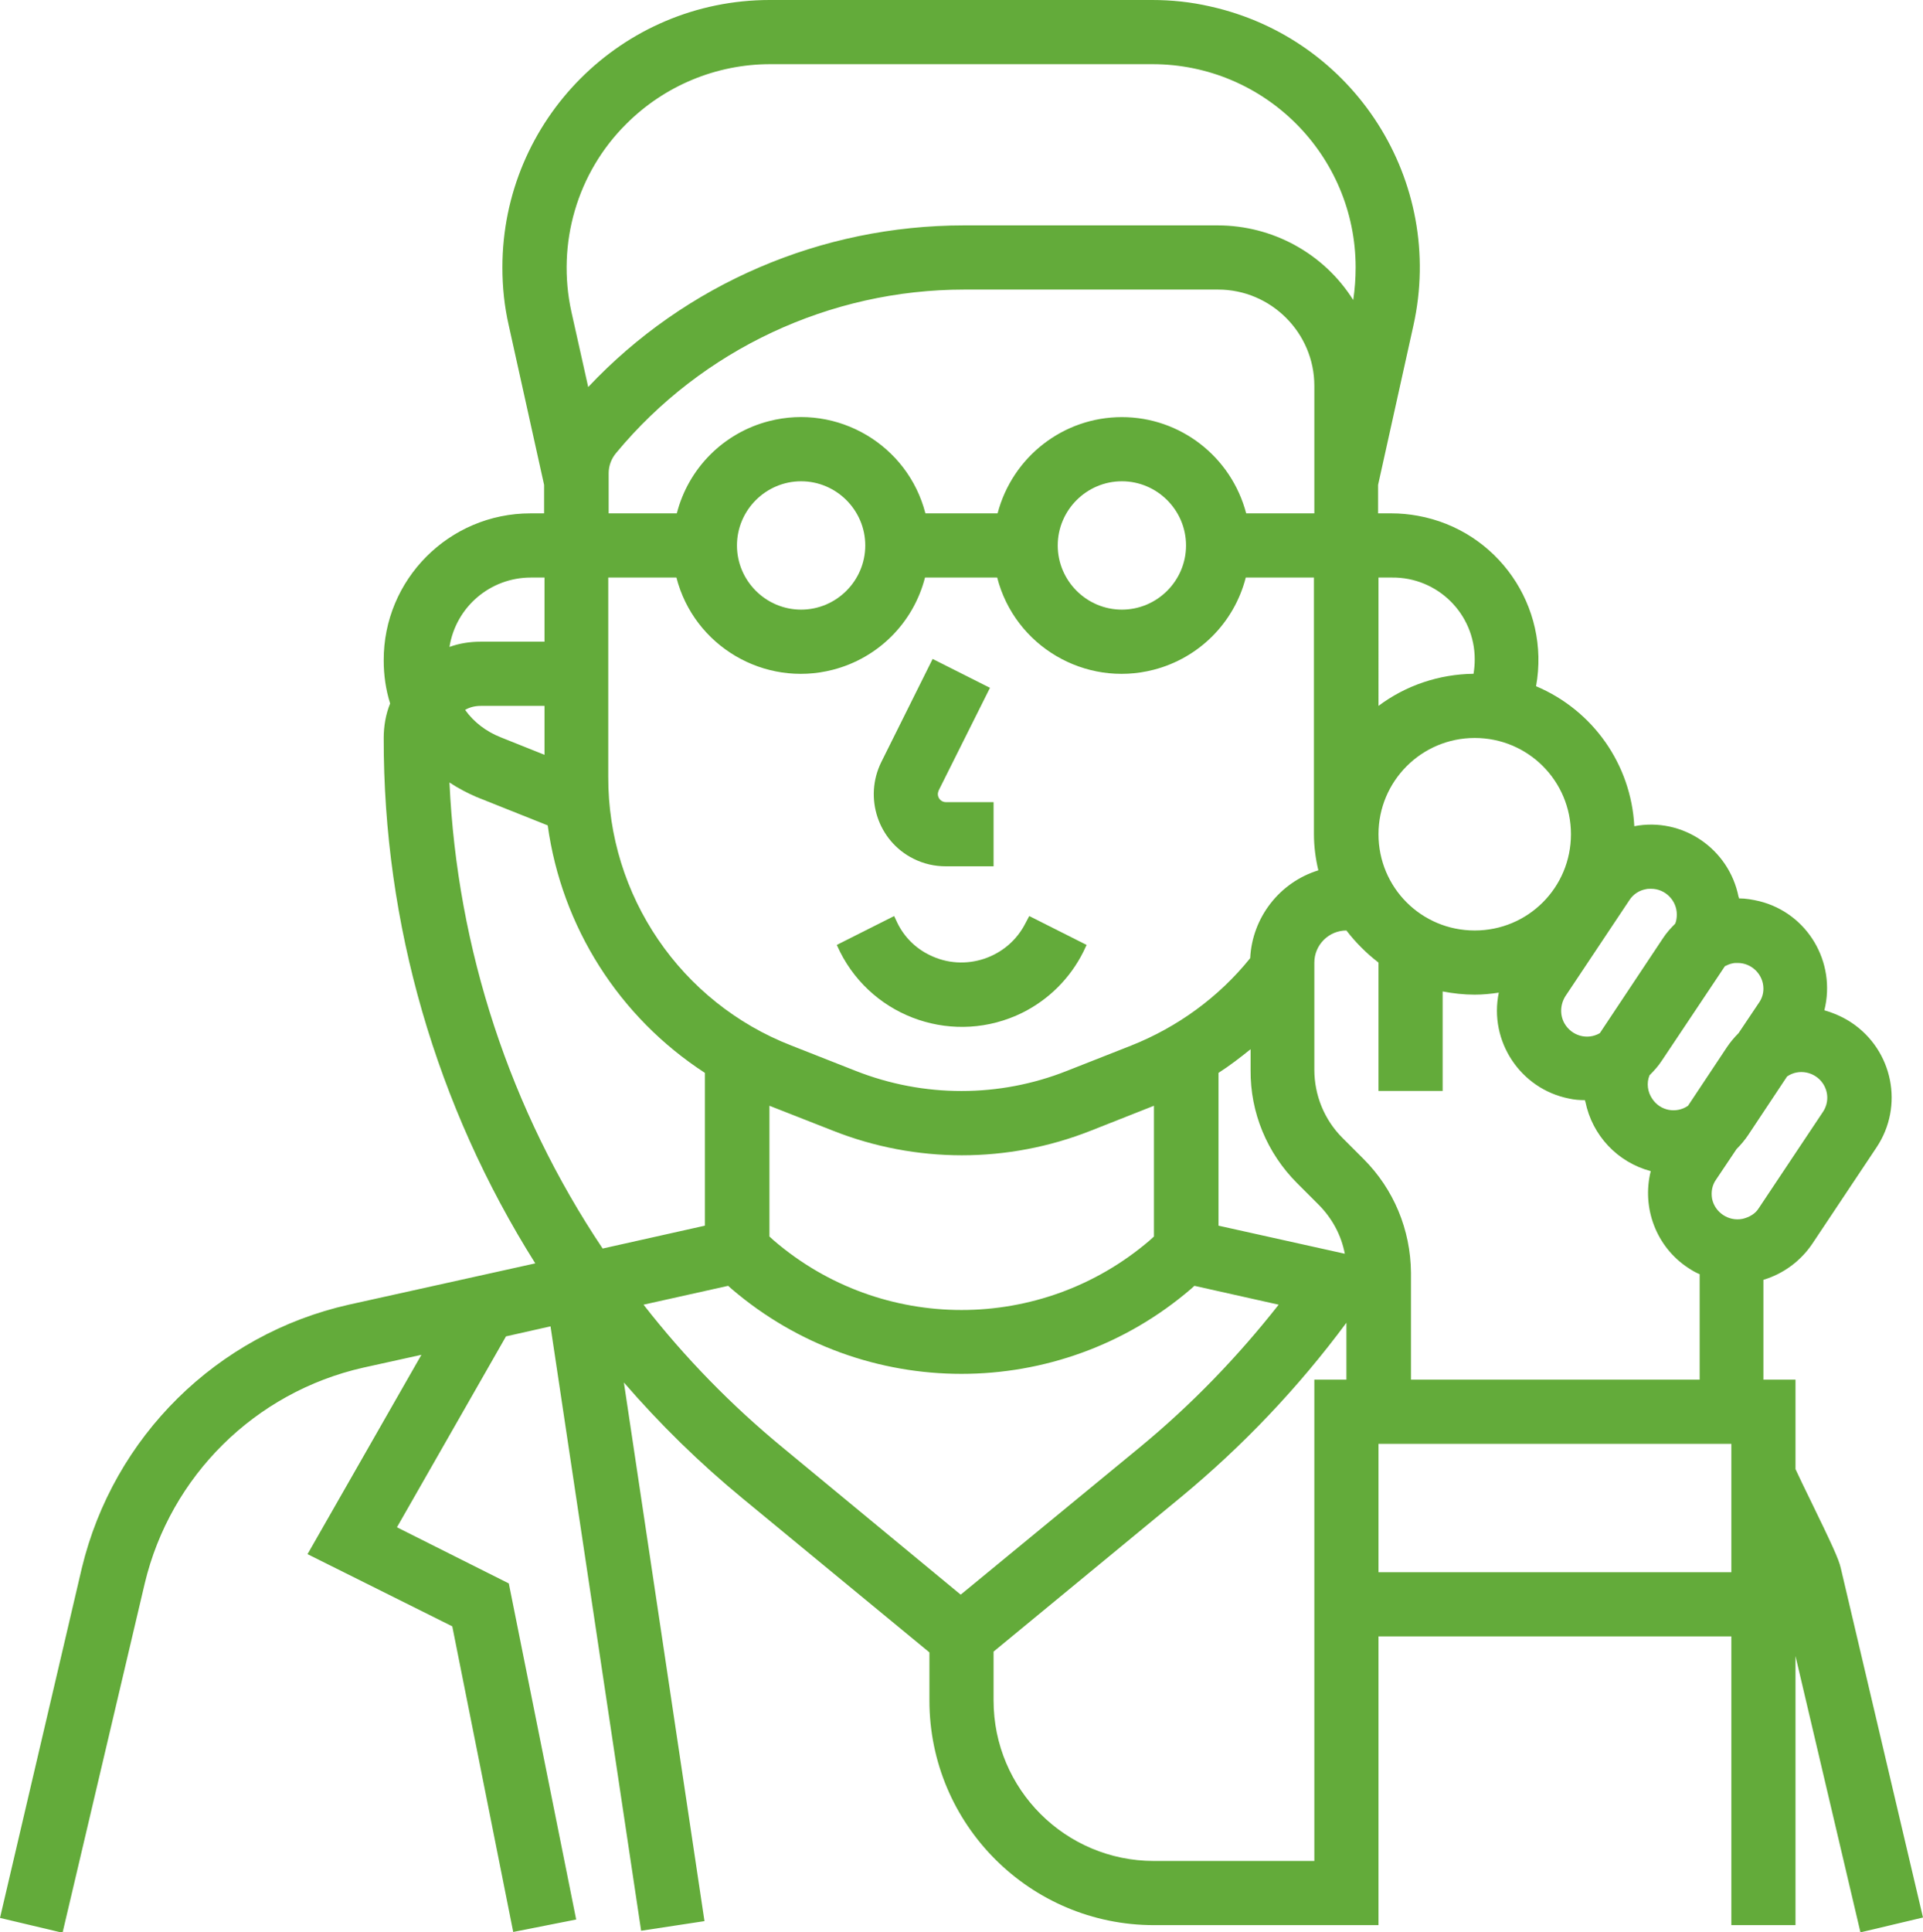 <?xml version="1.0" encoding="UTF-8"?> <!-- Generator: Adobe Illustrator 24.2.3, SVG Export Plug-In . SVG Version: 6.00 Build 0) --> <svg xmlns="http://www.w3.org/2000/svg" xmlns:xlink="http://www.w3.org/1999/xlink" id="Layer_1" x="0px" y="0px" viewBox="0 0 479.6 481.8" style="enable-background:new 0 0 479.6 481.8;" xml:space="preserve"> <style type="text/css"> .st0{fill:#63AB3A;} </style> <g id="_OUTLINE"> <path class="st0" d="M235.9,216h11.9v-16h-11.9c-1.1,0-2-0.9-2-2c0-0.3,0.1-0.6,0.2-0.9l12.8-25.6l-14.3-7.2L219.8,190 c-4.4,8.9-0.8,19.7,8,24.1C230.4,215.4,233.1,216,235.9,216z"></path> <path class="st0" d="M255.8,230.1c-4.4,8.8-15.2,12.4-24,8c-3.5-1.7-6.3-4.5-8-8l-0.8-1.7l-14.3,7.2l0.8,1.7 c8.4,16.7,28.7,23.5,45.5,15.2c6.6-3.3,11.9-8.6,15.2-15.2l0.8-1.7l-14.3-7.2L255.8,230.1z"></path> <path class="st0" d="M459.1,391c-0.5-2.3-2.4-6.3-7.7-17.2c-1.3-2.6-2.8-5.8-3.6-7.5V344h-8v-24.9c5-1.5,9.3-4.7,12.2-9l16-24 c6.9-10.3,4.1-24.2-6.2-31.1c-2.1-1.4-4.4-2.4-6.8-3.1c3-12-4.2-24.2-16.2-27.2c-1.7-0.4-3.4-0.7-5.1-0.7c0-0.1,0-0.3-0.1-0.4 c-2.4-12-14-19.9-26-17.6c-0.8-15.4-10.3-28.9-24.5-34.9c3.6-19.9-9.6-38.9-29.5-42.5c-2.2-0.4-4.4-0.6-6.5-0.6h-3.4v-7.1l8.8-39.7 c8-36-14.7-71.6-50.7-79.6c-4.8-1.1-9.6-1.6-14.5-1.6h-95.3c-36.9,0-66.7,29.9-66.7,66.7c0,4.9,0.5,9.7,1.6,14.5l8.8,39.7v7.1h-3.4 c-20.3,0-36.7,16.5-36.6,36.7c0,3.6,0.5,7.2,1.6,10.7c-1.1,2.7-1.6,5.7-1.6,8.6c-0.1,46.4,13.1,91.8,37.8,131l-46.5,10.3 c-32.9,7.4-58.7,32.9-66.6,65.7L0,478.2l15.6,3.7l20.5-87.1c6.4-26.8,27.5-47.7,54.5-53.8l14.5-3.2l-28.4,49.7l36.1,18l15.2,76.2 l15.7-3.1l-16.8-83.8l-27.9-14l27.2-47.6l11.1-2.5l22.6,150.7l15.8-2.4l-20.1-134.3c9,10.4,18.9,20.1,29.6,28.9l46.6,38.4V424 c0,30.9,25.1,56,56,56h56v-72h88v72h16v-67.1l16.2,68.9l15.6-3.7L459.1,391z M430.2,240.9c0.6-0.3,1.3-0.6,1.9-0.7 c0.4-0.1,0.8-0.1,1.3-0.1c3.5,0,6.4,2.9,6.4,6.4c0,1.3-0.4,2.5-1.1,3.5l-5.1,7.6c-1.1,1.1-2.1,2.3-2.9,3.5l-9.7,14.6 c-2.9,2-6.9,1.3-8.9-1.7c-1.2-1.7-1.5-4-0.7-5.9c1.1-1.1,2.2-2.3,3.1-3.7L430.2,240.9z M406.4,224.4c0.9-1.4,2.4-2.4,4.1-2.7 c0.4-0.1,0.8-0.1,1.3-0.1c3.5,0,6.4,2.9,6.4,6.4c0,0.8-0.1,1.6-0.4,2.3c-1.1,1.1-2.2,2.3-3.1,3.7L399,257.6c-3.1,1.8-7,0.7-8.8-2.4 c-1.2-2.1-1.1-4.7,0.2-6.8L406.4,224.4z M343.8,144h3.4c11.3-0.1,20.6,9,20.6,20.4c0,1.2-0.1,2.4-0.3,3.6c-8.6,0.1-16.9,2.9-23.7,8 V144z M367.8,184c13.3,0,24,10.7,24,24c0,13.3-10.7,24-24,24s-24-10.7-24-24c0,0,0,0,0,0C343.8,194.8,354.5,184,367.8,184z M156.2,30.9c9.5-9.5,22.4-14.9,35.9-14.9h95.3c28,0,50.7,22.7,50.7,50.7c0,2.7-0.2,5.4-0.6,8.1c-7.3-11.6-20.1-18.6-33.8-18.6 h-63.3c-35.5,0-69.4,14.5-93.7,40.3l-4.2-18.8C138.8,60.8,143.9,43.1,156.2,30.9z M323.5,295l5.3,5.3c3.4,3.4,5.7,7.6,6.6,12.3 l-31.5-7v-38.1c2.8-1.8,5.4-3.8,8-5.9v5.2C311.8,277.4,316,287.5,323.5,295z M311.8,238.9c-7.8,9.7-18.1,17.2-29.7,21.8l-16,6.3 c-16.9,6.7-35.7,6.7-52.7,0l-16-6.3c-27.6-10.7-45.8-37.4-45.7-67V144h17c4.4,17.1,21.9,27.4,39,23c11.3-2.9,20.1-11.7,23-23h18 c4.4,17.1,21.9,27.4,39,23c11.3-2.9,20.1-11.7,23-23h17v64c0,3,0.4,6.1,1.1,9C319.1,220,312.3,228.8,311.8,238.9z M287.8,275.7 v32.6l-1.1,1c-27,23.1-66.8,23.1-93.7,0l-1.1-1v-32.6l15.8,6.2c20.7,8.2,43.7,8.2,64.4,0L287.8,275.7z M279.8,104 c-14.6,0-27.3,9.9-31,24h-18c-4.4-17.1-21.9-27.4-39-23c-11.3,2.9-20.1,11.7-23,23h-17v-10c0-1.9,0.7-3.7,1.9-5.1 c21.4-25.8,53.3-40.7,86.8-40.7h63.3c13.2,0,24,10.8,24,24V128h-17C307.1,113.9,294.4,104,279.8,104z M295.8,136 c0,8.8-7.2,16-16,16s-16-7.2-16-16s7.2-16,16-16C288.6,120,295.8,127.2,295.8,136z M215.8,136c0,8.8-7.2,16-16,16s-16-7.2-16-16 s7.2-16,16-16C208.6,120,215.8,127.2,215.8,136z M132.4,144h3.4v16h-16c-2.6,0-5.2,0.4-7.7,1.3C113.7,151.3,122.3,144,132.4,144z M135.8,176v12.2l-11-4.4c-3.5-1.4-6.6-3.7-8.8-6.8c1.2-0.7,2.5-1,3.9-1H135.8z M150.3,311.3c-23.1-34.5-36.3-74.7-38.2-116.2 c2.1,1.4,4.4,2.6,6.7,3.6l17.8,7.1c3.5,25.3,17.8,47.8,39.2,61.7v38.1L150.3,311.3z M195.3,361c-12.9-10.6-24.5-22.5-34.8-35.7 l21.1-4.7l0.9,0.8c33,28.2,81.6,28.2,114.5,0l0.9-0.8l21,4.7c-10.3,13.1-21.9,25.1-34.8,35.7l-44.5,36.6L195.3,361z M335.8,344h-8 v120h-40c-22.1,0-40-17.9-40-40v-12.2l46.6-38.4c15.5-12.8,29.4-27.4,41.4-43.6V344z M340.1,289l-5.3-5.3c-4.5-4.5-7-10.6-7-17V240 c0-4.4,3.6-8,8-8v0c2.3,3,5,5.7,8,8v32h16v-24.8c2.6,0.5,5.3,0.8,8,0.8c2,0,4-0.2,6-0.5c-2.5,12.1,5.4,24,17.5,26.4 c1.3,0.3,2.6,0.4,4,0.4c0,0.1,0,0.3,0.1,0.4c1.7,8.4,8,15.1,16.3,17.3c-2.3,9.2,1.4,18.9,9.3,24.1c0.9,0.6,1.9,1.2,2.9,1.6V344h-72 v-26.7C351.8,306.6,347.6,296.5,340.1,289z M431.8,392h-88v-32h88V392z M434.6,303.9c-3.5,0.7-6.9-1.6-7.6-5c-0.3-1.7,0-3.4,1-4.8 l5.1-7.6c1.1-1.1,2.1-2.3,2.9-3.5l9.7-14.6c2.9-2,6.9-1.2,8.9,1.7c1.5,2.2,1.5,5,0,7.2l-16,24C437.8,302.6,436.3,303.5,434.6,303.9 z"></path> </g> </svg> 